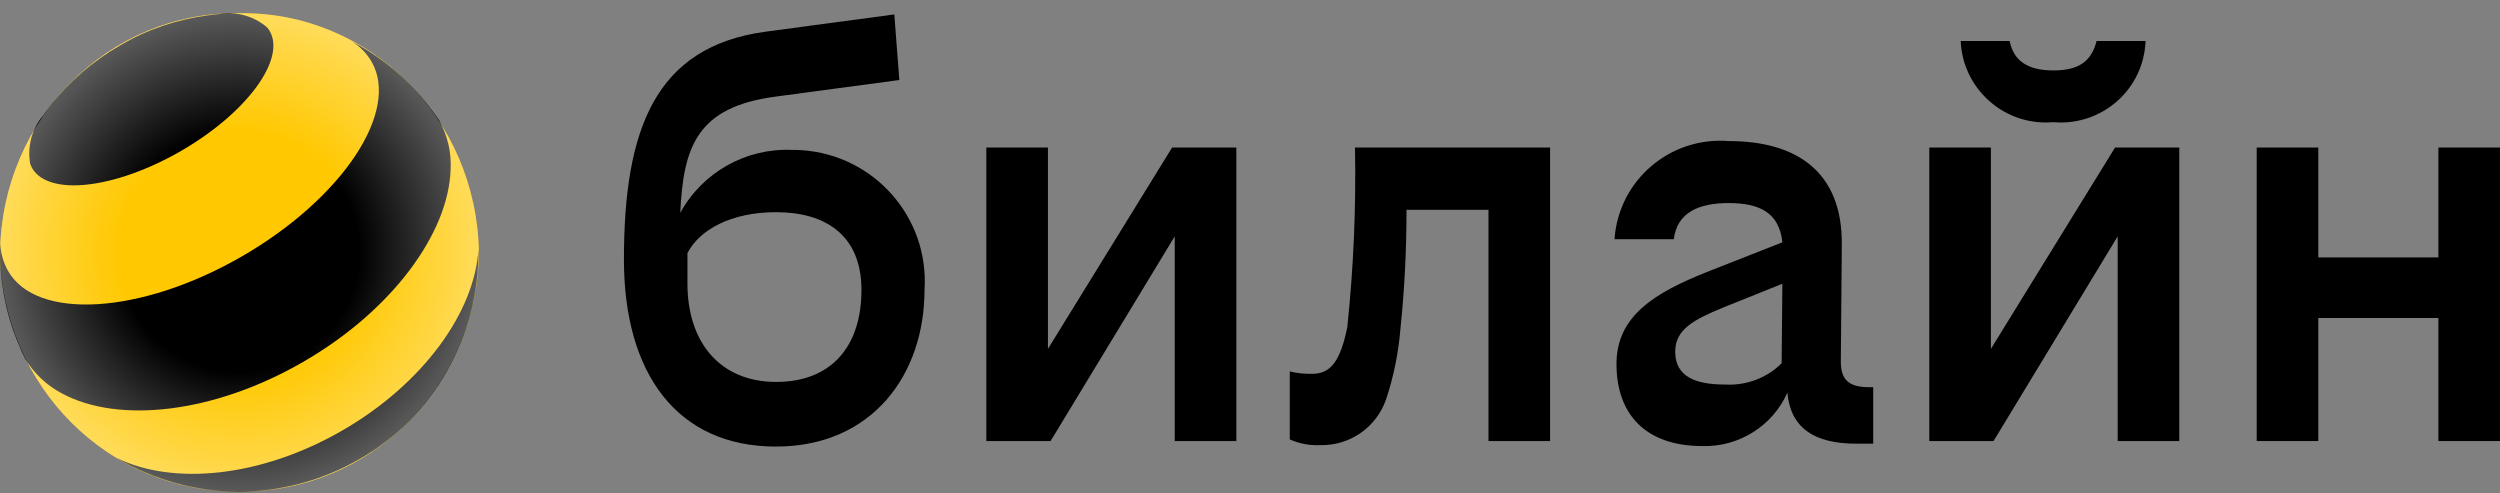 <?xml version="1.0" encoding="UTF-8"?>
<svg xmlns="http://www.w3.org/2000/svg" width="147" height="29" viewBox="0 0 147 29" fill="none">
  <rect x="0" y="0" width="147" height="29" fill="#808080" stroke="none"/>
  <path d="M120.743 7.183C123.477 7.422 125.901 5.409 126.141 2.678C126.155 2.593 126.155 2.509 126.155 2.41H123.28C122.984 3.565 122.279 4.142 120.743 4.142C119.207 4.142 118.403 3.565 118.164 2.41H115.289C115.401 5.169 117.755 7.323 120.517 7.197C120.588 7.197 120.658 7.183 120.743 7.183Z" fill="black"></path>
  <path d="M61.619 20.514V8.675H57.997V25.934H61.774L69.074 13.898V25.934H72.697V8.675H68.919L61.619 20.514Z" fill="black"></path>
  <path d="M46.581 8.816C43.861 8.689 41.296 10.139 39.999 12.518C40.182 8.604 40.986 6.282 45.637 5.676L52.881 4.705L52.585 0.848L45.031 1.861C38.519 2.734 36.687 7.605 36.687 15.263C36.687 21.964 39.816 26.258 45.623 26.258C51.288 26.258 54.361 22.021 54.361 17.051C54.643 12.786 51.401 9.111 47.13 8.83C46.961 8.816 46.778 8.816 46.581 8.816ZM45.637 22.457C42.353 22.457 40.422 20.148 40.422 16.671V14.883C41.112 13.532 42.959 12.476 45.637 12.476C48.469 12.476 50.654 13.771 50.654 17.051C50.654 20.331 48.92 22.457 45.637 22.457Z" fill="black"></path>
  <path d="M143.378 8.675V15.136H136.316V8.675H132.694V25.934H136.316V18.698H143.378V25.934H147V8.675H143.378Z" fill="black"></path>
  <path d="M117.065 20.514V8.675H113.442V25.934H117.22L124.52 13.898V25.934H128.142V8.675H124.365L117.065 20.514Z" fill="black"></path>
  <path d="M79.222 19.233C78.827 21.162 78.278 21.978 77.178 21.978C76.727 21.992 76.276 21.95 75.839 21.837V25.836C76.403 26.089 77.009 26.202 77.629 26.173C79.377 26.216 80.941 25.118 81.505 23.471C81.956 22.119 82.238 20.697 82.351 19.275C82.59 16.967 82.703 14.658 82.703 12.335H87.523V25.934H91.145V8.675H79.673C79.743 12.208 79.588 15.728 79.222 19.233Z" fill="black"></path>
  <path d="M108.241 21.259L108.298 14.418C108.354 10.082 105.62 8.294 101.645 8.294C98.207 8.026 95.205 10.574 94.937 14.009C94.937 14.023 94.937 14.052 94.937 14.066H98.418C98.615 12.475 99.912 11.94 101.645 11.94C103.421 11.94 104.619 12.475 104.803 14.249L100.363 15.994C97.333 17.205 95.049 18.556 95.049 21.4C95.049 24.342 96.741 26.229 100.109 26.229C102.252 26.285 104.225 25.046 105.099 23.089C105.282 25.173 106.691 26.088 109.143 26.088H110.144V22.766H109.848C108.692 22.752 108.241 22.315 108.241 21.259ZM101.434 22.611C99.743 22.611 98.502 22.174 98.502 20.682C98.502 19.387 99.546 18.81 101.335 18.078L104.803 16.684L104.76 21.358C103.886 22.231 102.674 22.681 101.434 22.611Z" fill="black"></path>
  <path d="M14.08 28.89C21.747 29.003 28.047 22.71 28.16 14.841C28.033 6.957 21.733 0.664 14.08 0.777C6.413 0.664 0.113 6.957 0 14.841C0.113 22.71 6.413 29.003 14.08 28.89Z" fill="#FFC800"></path>
  <path d="M20.126 25.314C15.348 28.073 10.162 28.566 6.849 26.919C11.247 29.537 16.673 29.565 21.099 27.017C25.482 24.54 28.188 19.781 28.131 14.629C27.934 18.317 24.904 22.555 20.126 25.314Z" fill="black"></path>
  <path d="M15.855 1.819C16.828 3.494 14.488 6.662 10.627 8.886C6.765 11.11 2.861 11.561 1.888 9.885C1.846 9.801 1.804 9.717 1.776 9.632C1.592 8.604 1.874 7.563 2.551 6.774C2.664 6.605 2.79 6.45 2.917 6.282C4.045 4.817 5.454 3.593 7.047 2.678C8.639 1.734 10.401 1.143 12.219 0.904C12.431 0.876 12.628 0.848 12.825 0.833C13.84 0.65 14.883 0.918 15.686 1.594C15.743 1.664 15.813 1.734 15.855 1.819Z" fill="black"></path>
  <path d="M21.845 3.619C23.537 6.547 20.126 11.671 14.22 15.078C8.315 18.485 2.156 18.865 0.479 15.937C0.197 15.444 0.042 14.895 0.014 14.318C-0.057 16.331 0.296 18.33 1.071 20.189C1.184 20.47 1.31 20.752 1.451 21.033L1.466 21.075C2.001 21.962 2.762 22.68 3.664 23.145C6.976 24.919 12.572 24.313 17.814 21.287C23.043 18.274 26.369 13.727 26.496 9.982C26.553 8.955 26.313 7.941 25.806 7.054C25.608 6.772 25.411 6.491 25.2 6.223C23.974 4.647 22.437 3.352 20.69 2.437C21.169 2.732 21.564 3.14 21.845 3.619Z" fill="black"></path>
  <path d="M14.08 28.89C21.747 29.003 28.047 22.71 28.16 14.841C28.033 6.957 21.733 0.664 14.08 0.777C6.413 0.664 0.113 6.957 0 14.841C0.113 22.71 6.413 29.003 14.08 28.89Z" fill="url(#paint0_radial_266_5083)"></path>
  <defs>
    <radialGradient id="paint0_radial_266_5083" cx="0" cy="0" r="1" gradientUnits="userSpaceOnUse" gradientTransform="translate(14.077 14.838) scale(14.071 14.059)">
      <stop offset="0.5" stop-color="white" stop-opacity="0"></stop>
      <stop offset="1" stop-color="white" stop-opacity="0.35"></stop>
    </radialGradient>
  </defs>
</svg>
